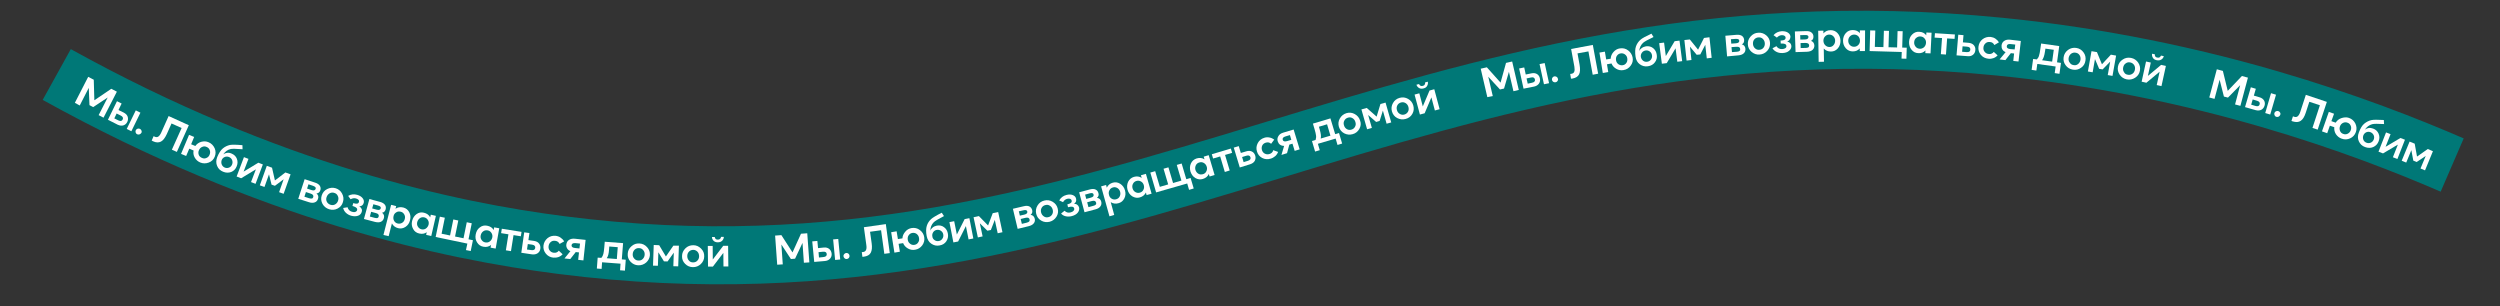 <?xml version="1.0" encoding="UTF-8"?> <!-- Generator: Adobe Illustrator 22.0.0, SVG Export Plug-In . SVG Version: 6.00 Build 0) --> <svg xmlns="http://www.w3.org/2000/svg" xmlns:xlink="http://www.w3.org/1999/xlink" id="Слой_1" x="0px" y="0px" viewBox="0 0 2154.2 264" style="enable-background:new 0 0 2154.2 264;" xml:space="preserve"><rect x="0" y="0" width="2154.2" height="264" fill="#333333" stroke="none"/> <style type="text/css"> .st0{clip-path:url(#SVGID_2_);fill:none;stroke:#00B589;stroke-width:37.465;stroke-miterlimit:10;} .st1{fill:#FFFFFF;} .st2{fill:none;stroke:#D5E05B;stroke-width:37.465;stroke-miterlimit:10;} .st3{fill:none;stroke:#007877;stroke-width:37.465;stroke-miterlimit:10;} .st4{fill:none;} .st5{fill:#007877;} .st6{fill:#00B58A;} .st7{fill:#1A4552;} .st8{fill:#323A49;} .st9{fill:none;stroke:#007877;stroke-width:50;stroke-miterlimit:10;} </style> <path class="st9" d="M48.9,64.2c184.5,102.2,338.6,134.7,435,147c479.7,61.4,736-220.9,1239.1-171c176.4,17.5,313.7,69,390,102"></path> <g> <path class="st1" d="M64.5,88.6L76,66.2l4.8,2.5l0.5,17.7l14.6-9.9l4.8,2.5l-11.5,22.4L85,99.2l7.8-15.2l-12.5,8.3l-3.2-1.7 l-0.6-14.9l-7.8,15.2L64.5,88.6z"></path> <path class="st1" d="M93,103.2l7.8-16l4,2l-2.7,5.6l4.5,2.2c1.7,0.9,2.9,2,3.4,3.5s0.4,3-0.3,4.5c-0.7,1.5-1.8,2.5-3.3,3 c-1.5,0.5-3.1,0.3-4.9-0.5L93,103.2z M98.5,102l3.4,1.7c1.9,0.9,3.1,0.7,3.8-0.7c0.7-1.4,0.1-2.6-1.8-3.5l-3.4-1.7L98.5,102z M109.2,111.1l7.8-16l4,2l-7.8,16L109.2,111.1z"></path> <path class="st1" d="M120.2,115.8c-0.7,0.2-1.4,0.2-2-0.1c-0.7-0.3-1.1-0.8-1.3-1.5c-0.2-0.7-0.2-1.4,0.1-2c0.3-0.6,0.8-1,1.5-1.3 c0.7-0.2,1.4-0.2,2,0.1c0.7,0.3,1.1,0.8,1.4,1.5c0.3,0.7,0.3,1.3,0,1.9C121.4,115.1,120.9,115.6,120.2,115.8z"></path> <path class="st1" d="M162.7,107.9l-10.3,23l-4.3-1.9l8.4-18.7l-8.7-3.9l-4.1,9.2c-1.5,3.2-3.1,5.4-5,6.4c-1.9,1-4.2,1-6.9-0.3 c-0.2-0.1-0.6-0.3-1.1-0.6l1.7-3.8c0.3,0.2,0.6,0.4,0.9,0.5c1.2,0.5,2.2,0.5,3.1-0.1c0.9-0.6,1.8-1.8,2.6-3.6l6.3-14.1L162.7,107.9 z"></path> <path class="st1" d="M179.8,122.6c2.4,1,4.1,2.8,5.2,5.2c1,2.4,1,4.9,0,7.3c-1,2.4-2.7,4.1-5.2,5s-4.9,0.9-7.3-0.1 c-2.1-0.9-3.6-2.3-4.7-4.2c-1.1-1.9-1.4-4-1-6.1l-3.7-1.6l-2.7,6.3l-4.4-1.8l6.9-16.4l4.4,1.8l-2.6,6.3l3.6,1.5 c1.3-1.8,3-3,5.1-3.6C175.7,121.6,177.8,121.7,179.8,122.6z M174.1,136.1c1.3,0.6,2.5,0.6,3.8,0c1.3-0.5,2.2-1.5,2.7-2.8 c0.6-1.4,0.6-2.7,0.1-4s-1.4-2.2-2.7-2.7c-1.3-0.6-2.5-0.6-3.8,0c-1.3,0.5-2.2,1.5-2.8,2.9c-0.6,1.3-0.6,2.7-0.1,4 S172.9,135.6,174.1,136.1z"></path> <path class="st1" d="M192.3,148c-2.5-1-4.2-2.6-5.2-5c-1-2.3-1-4.9,0.1-7.7c1.4-3.4,3-5.9,4.8-7.4c1.8-1.5,3.9-2.5,6.2-3 c1.7-0.3,5.3-0.3,10.7,0.2l0.1,3.5c-5.4-0.4-8.8-0.5-10.2-0.2c-2.7,0.6-4.8,2.2-6.4,4.6c0.9-0.7,2-1.1,3.2-1.3 c1.3-0.2,2.5,0,3.9,0.6c2.2,0.9,3.8,2.4,4.6,4.5c0.8,2.1,0.8,4.3-0.2,6.6c-0.9,2.3-2.5,3.9-4.7,4.8C197,149,194.7,149,192.3,148z M191.1,141.8c0.5,1.2,1.4,2.1,2.6,2.6s2.5,0.5,3.7,0c1.2-0.5,2.1-1.4,2.6-2.7c0.5-1.3,0.5-2.5,0-3.8c-0.5-1.2-1.4-2.1-2.7-2.6 c-1.2-0.5-2.5-0.5-3.7,0c-1.2,0.5-2.1,1.4-2.6,2.7C190.6,139.4,190.6,140.6,191.1,141.8z"></path> <path class="st1" d="M222.6,140.2l3.9,1.5l-6.3,16.7l-3.9-1.5l4.2-11l-12.7,7.7l-3.9-1.5l6.3-16.7l3.9,1.5l-4.2,11L222.6,140.2z"></path> <path class="st1" d="M250.4,150.2l-6,16.8l-3.9-1.4l3.9-11.1l-7.5,5.6l-2.9-1l-2.2-8.9l-3.9,10.9l-4-1.4l6-16.8l4.5,1.6l2.5,11 l9-6.9L250.4,150.2z"></path> <path class="st1" d="M257,171.3l5.5-16.9l9.1,3c1.9,0.6,3.2,1.5,4,2.7c0.7,1.2,0.9,2.5,0.4,3.9c-0.6,1.7-1.7,2.6-3.3,2.7 c1.5,1.2,2,2.8,1.3,4.7c-0.5,1.5-1.4,2.5-2.8,3c-1.4,0.5-3.1,0.5-5.1-0.2L257,171.3z M262.3,169.5l4,1.3c1,0.3,1.9,0.4,2.4,0.3 c0.6-0.1,1-0.6,1.2-1.2c0.5-1.4-0.3-2.5-2.3-3.1l-4-1.3L262.3,169.5z M264.6,162.5l3.9,1.3c1.9,0.6,3,0.3,3.5-1.1 c0.4-1.1-0.4-1.9-2.3-2.6l-3.9-1.3L264.6,162.5z"></path> <path class="st1" d="M290.9,179.7c-2.3,1.2-4.7,1.4-7.3,0.6c-2.5-0.8-4.4-2.3-5.7-4.6c-1.2-2.3-1.5-4.7-0.7-7.2 c0.8-2.5,2.3-4.4,4.7-5.6s4.8-1.4,7.3-0.7c2.5,0.8,4.4,2.3,5.6,4.7c1.2,2.3,1.5,4.7,0.7,7.2C294.8,176.7,293.2,178.5,290.9,179.7z M284.9,176.5c1.4,0.4,2.7,0.3,3.9-0.4c1.2-0.7,2.1-1.8,2.5-3.2c0.5-1.5,0.4-2.9-0.3-4.2c-0.6-1.3-1.6-2.1-3-2.5 c-1.4-0.5-2.7-0.3-4,0.4c-1.2,0.7-2.1,1.8-2.6,3.3c-0.5,1.5-0.4,2.8,0.3,4.1C282.4,175.2,283.5,176.1,284.9,176.5z"></path> <path class="st1" d="M309.6,177.8c0.9,0.6,1.6,1.3,2,2.2c0.4,0.8,0.4,1.7,0.1,2.6c-0.5,1.6-1.5,2.7-3.2,3.3c-1.7,0.6-3.7,0.6-5.9,0 c-1.8-0.5-3.2-1.3-4.5-2.5c-1.2-1.1-2-2.5-2.4-4.2l3.8-0.6c0.5,2,1.8,3.3,3.8,3.9c1.2,0.3,2.1,0.4,2.9,0.1c0.8-0.3,1.3-0.8,1.5-1.5 c0.4-1.5-0.7-2.6-3.3-3.4l-0.7-0.2l0.7-2.5l0.7,0.2c2.4,0.7,3.8,0.3,4.2-1.2c0.2-0.7,0.1-1.3-0.4-1.8c-0.5-0.5-1.2-1-2.2-1.2 c-1.5-0.4-3-0.2-4.6,0.7l-2.1-2.9c2.4-1.4,5-1.7,7.8-0.9c2.1,0.6,3.7,1.6,4.7,2.9c1,1.3,1.3,2.7,0.9,4.1 C312.8,176.8,311.6,177.7,309.6,177.8z"></path> <path class="st1" d="M313.6,188.7l4.7-17.2l9.3,2.5c1.9,0.5,3.3,1.4,4.1,2.5c0.8,1.1,1,2.4,0.6,3.9c-0.5,1.7-1.5,2.7-3.1,2.9 c1.6,1.2,2.1,2.7,1.6,4.6c-0.4,1.5-1.3,2.6-2.6,3.2c-1.3,0.6-3,0.6-5.1,0.1L313.6,188.7z M318.7,186.6l4.1,1.1 c1.1,0.3,1.9,0.3,2.4,0.2c0.6-0.2,0.9-0.6,1.1-1.3c0.4-1.5-0.4-2.5-2.4-3l-4.1-1.1L318.7,186.6z M320.7,179.6l4,1.1 c1.9,0.5,3,0.1,3.4-1.2c0.3-1.1-0.5-1.9-2.4-2.4l-4-1.1L320.7,179.6z"></path> <path class="st1" d="M330.4,202.5l6.6-26l4.4,1.1l-0.6,2.3c1.9-1.4,4.2-1.7,6.7-1.1c2.3,0.6,4,1.9,5.1,4c1.1,2.1,1.4,4.4,0.7,7 c-0.6,2.5-1.9,4.4-3.9,5.7c-2,1.3-4.1,1.7-6.4,1.1c-2.4-0.6-4.2-2-5.3-4.1l-2.8,11L330.4,202.5z M339.6,190.3 c0.7,1.2,1.7,2,3.1,2.3c1.4,0.3,2.6,0.1,3.8-0.6c1.2-0.7,1.9-1.8,2.3-3.3c0.4-1.5,0.2-2.8-0.5-4c-0.7-1.2-1.7-2-3.1-2.3 c-1.4-0.3-2.7-0.2-3.8,0.6c-1.2,0.7-2,1.8-2.3,3.3C338.8,187.7,338.9,189.1,339.6,190.3z"></path> <path class="st1" d="M361.2,201.2c-2.3-0.5-4.1-1.8-5.2-3.9c-1.2-2.1-1.5-4.4-0.9-6.9c0.6-2.5,1.9-4.5,3.8-5.9 c2-1.4,4.1-1.8,6.4-1.2c2.5,0.6,4.3,1.9,5.4,4l0.5-2.3l4.4,1l-4,17.4l-4.4-1l0.5-2.3C366,201.4,363.8,201.8,361.2,201.2z M360.1,195.3c0.7,1.2,1.8,2,3.1,2.3s2.7,0.1,3.8-0.7s1.9-1.9,2.3-3.3c0.3-1.5,0.2-2.8-0.6-4c-0.7-1.2-1.8-2-3.1-2.3 c-1.4-0.3-2.7-0.1-3.8,0.7s-1.9,1.9-2.3,3.4C359.2,192.8,359.3,194.1,360.1,195.3z"></path> <path class="st1" d="M375.4,204.2l3.6-17.5l4.3,0.9l-2.8,13.8l7.3,1.5l2.8-13.8l4.3,0.9l-2.8,13.8l7.3,1.5l2.8-13.8l4.3,0.9 l-2.8,13.8l3.8,0.8l-1.9,9.3l-4.1-0.8l1.2-5.6L375.4,204.2z"></path> <path class="st1" d="M416.5,212.6c-2.3-0.4-4.1-1.6-5.4-3.7c-1.3-2-1.7-4.3-1.2-6.9c0.5-2.6,1.6-4.6,3.5-6c1.9-1.5,4-2,6.4-1.5 c2.6,0.5,4.4,1.7,5.6,3.7l0.4-2.3l4.4,0.8l-3.1,17.5l-4.4-0.8l0.4-2.3C421.2,212.6,419,213.1,416.5,212.6z M415,206.8 c0.8,1.2,1.9,1.9,3.3,2.1c1.4,0.2,2.7,0,3.8-0.9c1.1-0.8,1.8-2,2.1-3.4c0.3-1.5,0-2.8-0.8-4c-0.8-1.2-1.9-1.9-3.3-2.1 c-1.4-0.2-2.7,0-3.8,0.9c-1.1,0.8-1.8,2-2.1,3.5C413.9,204.4,414.2,205.7,415,206.8z"></path> <path class="st1" d="M449.4,199.8l-0.6,3.8l-6.3-1l-2.2,13.8l-4.4-0.7l2.2-13.8l-6.3-1l0.6-3.8L449.4,199.8z"></path> <path class="st1" d="M449.2,217.8l2.5-17.6l4.5,0.6l-0.9,6.1l4.9,0.7c1.9,0.3,3.4,1,4.3,2.3c1,1.2,1.3,2.7,1.1,4.4 c-0.2,1.7-1,3-2.3,3.9c-1.3,0.9-2.9,1.2-4.8,1L449.2,217.8z M454.1,215l3.7,0.5c2,0.3,3.2-0.3,3.4-1.9c0.2-1.5-0.7-2.5-2.7-2.8 l-3.7-0.5L454.1,215z"></path> <path class="st1" d="M476.7,222c-2.7-0.3-4.8-1.5-6.4-3.5c-1.6-2-2.3-4.3-2-6.9c0.3-2.6,1.5-4.7,3.5-6.4c2-1.6,4.4-2.3,7.1-2 c1.5,0.2,3,0.7,4.2,1.6c1.3,0.9,2.3,1.9,3,3.2l-3.9,2.2c-0.8-1.6-2-2.5-3.8-2.7c-1.5-0.2-2.8,0.1-3.8,1c-1.1,0.9-1.7,2.1-1.9,3.6 c-0.2,1.5,0.2,2.8,1,3.8c0.9,1.1,2,1.7,3.5,1.9c0.9,0.1,1.7,0,2.4-0.3c0.8-0.3,1.4-0.8,1.9-1.5l3.3,3.1c-1,1.1-2.2,1.9-3.6,2.4 C479.7,222,478.2,222.1,476.7,222z"></path> <path class="st1" d="M495.3,205.7l9.3,1l-1.9,17.7l-4.5-0.5l0.7-6.4l-2.8-0.3l-4.7,6l-5-0.5l5.1-6.3c-1.3-0.5-2.2-1.3-2.8-2.3 c-0.6-1-0.9-2.2-0.7-3.4c0.2-1.7,0.9-3,2.2-3.9C491.5,205.9,493.2,205.5,495.3,205.7z M499.3,214.1l0.5-4.2l-3.8-0.4 c-2.2-0.2-3.3,0.4-3.5,1.8c-0.1,1.4,0.9,2.2,3,2.4L499.3,214.1z"></path> <path class="st1" d="M535.8,223.5l3.4,0.3l-0.7,9.4l-4.2-0.3l0.4-5.7l-15.9-1.2l-0.4,5.7l-4.1-0.3l0.7-9.4l3.2,0.2 c0.8-1,1.4-2.1,1.7-3.4s0.6-3.1,0.8-5.7l0.4-4.8l15.8,1.2L535.8,223.5z M522.8,222.5l8.7,0.7l0.8-10.2l-7.3-0.6l-0.2,2.6 C524.6,218.6,523.9,221.1,522.8,222.5z"></path> <path class="st1" d="M556.8,226.2c-2,1.7-4.3,2.5-6.9,2.4c-2.6-0.1-4.8-1.2-6.6-3.1c-1.8-1.9-2.6-4.2-2.4-6.8 c0.1-2.6,1.2-4.8,3.2-6.5c2-1.8,4.3-2.6,6.9-2.4c2.6,0.1,4.8,1.2,6.6,3.2s2.6,4.2,2.4,6.9C559.8,222.3,558.7,224.5,556.8,226.2z M550.1,224.5c1.4,0.1,2.7-0.3,3.7-1.3s1.6-2.2,1.7-3.7c0.1-1.6-0.3-2.9-1.3-4c-0.9-1.1-2.1-1.7-3.5-1.7c-1.5-0.1-2.7,0.3-3.8,1.3 c-1,1-1.6,2.2-1.7,3.8c-0.1,1.5,0.3,2.8,1.3,3.9C547.5,223.9,548.6,224.5,550.1,224.5z"></path> <path class="st1" d="M585,211.7l-0.6,17.8l-4.2-0.1l0.4-11.7l-5.4,7.6l-3.1-0.1l-4.8-7.8l-0.4,11.6l-4.2-0.1l0.6-17.8l4.7,0.2 l5.8,9.7l6.4-9.3L585,211.7z"></path> <path class="st1" d="M603.9,227.5c-1.9,1.8-4.1,2.7-6.8,2.7c-2.6,0-4.9-1-6.7-2.8c-1.9-1.9-2.8-4.1-2.7-6.7c0-2.6,1-4.8,2.9-6.7 s4.2-2.7,6.8-2.7c2.6,0,4.8,1,6.7,2.9c1.9,1.9,2.8,4.1,2.7,6.7C606.8,223.5,605.8,225.7,603.9,227.5z M597.2,226.1 c1.4,0,2.7-0.4,3.7-1.5c1-1,1.5-2.3,1.5-3.8c0-1.6-0.5-2.9-1.4-3.9c-1-1-2.2-1.6-3.6-1.6c-1.5,0-2.7,0.5-3.7,1.5 c-1,1-1.5,2.3-1.5,3.9c0,1.5,0.5,2.8,1.4,3.8C594.5,225.6,595.7,226.1,597.2,226.1z"></path> <path class="st1" d="M623.2,211.8l4.2,0l0.2,17.8l-4.2,0l-0.1-11.7l-9,11.8l-4.2,0l-0.2-17.8l4.2,0l0.1,11.7L623.2,211.8z M618.6,208.8c-1.6,0-2.8-0.4-3.7-1.3c-0.9-0.9-1.4-2-1.4-3.3l2.4,0c0,0.6,0.3,1.1,0.7,1.6c0.4,0.5,1.1,0.7,2,0.7 c0.9,0,1.6-0.3,2-0.8c0.4-0.5,0.7-1,0.7-1.6l2.4,0c0,1.3-0.5,2.4-1.4,3.3C621.4,208.3,620.2,208.8,618.6,208.8z"></path> <path class="st1" d="M669.7,228.1l-1.8-25.1l5.4-0.4l9.6,14.9l7.3-16.1l5.4-0.4l1.8,25.1l-4.7,0.3l-1.2-17.1l-6.4,13.6l-3.6,0.3 l-8.2-12.5l1.2,17.1L669.7,228.1z"></path> <path class="st1" d="M701.6,225.7l-1.7-17.7l4.4-0.4l0.6,6.2l4.9-0.5c1.9-0.2,3.5,0.2,4.7,1.2c1.2,1,1.9,2.3,2.1,4 c0.2,1.7-0.3,3.1-1.3,4.3c-1,1.2-2.5,1.9-4.4,2.1L701.6,225.7z M705.7,221.9l3.8-0.4c2.1-0.2,3-1.1,2.9-2.6c-0.2-1.6-1.3-2.2-3.3-2 l-3.8,0.4L705.7,221.9z M719.6,224l-1.7-17.7l4.4-0.4l1.7,17.7L719.6,224z"></path> <path class="st1" d="M731.5,222.2c-0.5,0.6-1.1,0.9-1.8,1s-1.4-0.1-1.9-0.6c-0.6-0.5-0.9-1.1-1-1.8c-0.1-0.7,0.1-1.3,0.6-1.8 c0.5-0.6,1-0.9,1.7-1c0.7-0.1,1.4,0.1,1.9,0.5s0.9,1,1,1.7C732.1,221,731.9,221.7,731.5,222.2z"></path> <path class="st1" d="M763.3,193.1l3.4,25l-4.7,0.6l-2.8-20.3l-9.5,1.3l1.4,10c0.5,3.5,0.2,6.2-0.8,8.1c-1,1.9-3,3-6,3.4 c-0.3,0-0.7,0.1-1.2,0.1l-0.5-4.1c0.3,0,0.7,0,1,0c1.3-0.2,2.1-0.7,2.6-1.7c0.5-1,0.6-2.4,0.3-4.4l-2.1-15.3L763.3,193.1z"></path> <path class="st1" d="M785.5,196.5c2.6-0.4,5,0.1,7.1,1.7s3.4,3.6,3.8,6.2c0.4,2.6-0.2,4.9-1.7,7c-1.6,2.1-3.6,3.4-6.2,3.8 c-2.2,0.4-4.3,0-6.2-1.1c-1.9-1.1-3.3-2.6-4.1-4.6l-3.9,0.6l1.1,6.8l-4.7,0.8l-2.8-17.6l4.7-0.8l1.1,6.7l3.9-0.6 c0.1-2.2,1-4.1,2.5-5.8C781.5,197.9,783.3,196.9,785.5,196.5z M787.9,211c1.4-0.2,2.5-0.9,3.2-2c0.8-1.1,1.1-2.4,0.8-3.9 c-0.2-1.5-0.9-2.6-2-3.5c-1.1-0.8-2.3-1.1-3.7-0.9c-1.4,0.2-2.4,0.9-3.2,2c-0.8,1.1-1,2.4-0.8,3.9c0.2,1.4,0.9,2.6,2,3.4 C785.3,210.9,786.5,211.2,787.9,211z"></path> <path class="st1" d="M809.6,211.5c-2.6,0.5-4.9,0-7.1-1.5c-2.1-1.4-3.4-3.6-4-6.6c-0.7-3.6-0.6-6.6,0.1-8.8c0.7-2.3,2-4.2,3.7-5.8 c1.3-1.2,4.4-3.1,9.2-5.5l1.9,2.9c-4.8,2.5-7.7,4.2-8.8,5.3c-1.9,1.9-2.9,4.4-3,7.3c0.4-1.1,1.1-2,2.1-2.8c1-0.8,2.2-1.3,3.6-1.6 c2.4-0.4,4.4,0,6.2,1.4c1.8,1.3,2.9,3.2,3.3,5.7c0.4,2.4-0.1,4.6-1.5,6.6C814.1,209.8,812.2,211.1,809.6,211.5z M805.3,206.9 c1.1,0.8,2.3,1,3.6,0.8c1.3-0.2,2.4-0.9,3.1-2c0.8-1.1,1-2.3,0.8-3.6c-0.2-1.4-0.9-2.4-2-3.2c-1.1-0.8-2.3-1-3.6-0.8 s-2.4,0.9-3.1,2c-0.7,1.1-1,2.3-0.7,3.7C803.5,205.1,804.2,206.1,805.3,206.9z"></path> <path class="st1" d="M831.2,188.8l4.1-0.8l3.4,17.5l-4.1,0.8l-2.3-11.5l-6.7,13.3l-4.1,0.8l-3.4-17.5l4.1-0.8l2.3,11.5L831.2,188.8 z"></path> <path class="st1" d="M860.1,182.7l3.7,17.4l-4.1,0.9l-2.5-11.5l-3.4,8.7l-3,0.6l-6.5-6.4l2.4,11.3l-4.1,0.9l-3.7-17.4l4.6-1 l7.9,8.1l4-10.6L860.1,182.7z"></path> <path class="st1" d="M876.9,197.2l-4.1-17.3l9.4-2.2c2-0.5,3.6-0.4,4.8,0.2c1.2,0.6,2,1.7,2.4,3.1c0.4,1.8,0,3.1-1.4,4.1 c1.9,0.3,3.1,1.4,3.6,3.3c0.4,1.5,0.1,2.9-0.8,4c-0.9,1.2-2.4,2-4.4,2.5L876.9,197.2z M878.8,185.8l4-0.9c1.9-0.5,2.7-1.4,2.4-2.7 c-0.3-1.1-1.4-1.5-3.3-1l-4,0.9L878.8,185.8z M880.5,192.9l4.1-1c1.1-0.3,1.8-0.6,2.2-1c0.4-0.4,0.5-1,0.4-1.7 c-0.3-1.5-1.5-2-3.6-1.5l-4.1,1L880.5,192.9z"></path> <path class="st1" d="M910.3,186.8c-1.4,2.2-3.3,3.6-5.9,4.3c-2.6,0.6-5,0.3-7.2-1c-2.3-1.3-3.7-3.3-4.3-5.8 c-0.6-2.5-0.3-4.9,1.1-7.2c1.4-2.3,3.3-3.7,5.9-4.3c2.5-0.6,4.9-0.3,7.2,1.1c2.3,1.4,3.7,3.3,4.3,5.8 C912.1,182.2,911.7,184.6,910.3,186.8z M903.4,187.1c1.4-0.3,2.5-1.1,3.2-2.3c0.7-1.2,0.9-2.6,0.5-4.1c-0.4-1.5-1.2-2.7-2.4-3.4 c-1.2-0.8-2.5-1-3.9-0.6c-1.4,0.3-2.5,1.1-3.2,2.3c-0.7,1.2-0.9,2.6-0.5,4.1c0.4,1.5,1.2,2.6,2.4,3.4 C900.7,187.3,902,187.5,903.4,187.1z"></path> <path class="st1" d="M925.5,175.6c1.1,0,2.1,0.3,2.8,0.9c0.7,0.5,1.2,1.3,1.5,2.2c0.4,1.6,0,3.1-1.1,4.5s-2.8,2.4-5.1,3 c-1.8,0.5-3.5,0.5-5.1,0.2c-1.6-0.3-3.1-1.1-4.2-2.4l3-2.4c1.5,1.5,3.2,2,5.3,1.4c1.2-0.3,2-0.8,2.5-1.4s0.7-1.3,0.5-2 c-0.4-1.5-1.9-1.9-4.6-1.2l-0.7,0.2l-0.6-2.5l0.7-0.2c2.4-0.6,3.4-1.7,3-3.2c-0.2-0.7-0.6-1.1-1.3-1.4c-0.7-0.2-1.5-0.2-2.5,0 c-1.5,0.4-2.7,1.3-3.6,2.9l-3.3-1.5c1.4-2.4,3.4-4,6.2-4.7c2.1-0.6,4-0.5,5.5,0.1c1.5,0.6,2.5,1.6,2.8,3 C927.7,173,927.1,174.5,925.5,175.6z"></path> <path class="st1" d="M934.5,182.9l-4.6-17.2l9.3-2.5c1.9-0.5,3.6-0.5,4.8,0.1c1.3,0.6,2.1,1.6,2.5,3.1c0.5,1.7,0,3.1-1.3,4.1 c1.9,0.2,3.2,1.3,3.7,3.2c0.4,1.5,0.2,2.9-0.7,4.1c-0.8,1.2-2.3,2.1-4.3,2.6L934.5,182.9z M936,171.4l4-1.1 c1.9-0.5,2.7-1.4,2.3-2.8c-0.3-1.1-1.4-1.4-3.3-0.9l-4,1.1L936,171.4z M937.9,178.5l4.1-1.1c1.1-0.3,1.8-0.6,2.2-1.1 c0.4-0.4,0.5-1,0.3-1.7c-0.4-1.5-1.6-1.9-3.6-1.4l-4.1,1.1L937.9,178.5z"></path> <path class="st1" d="M956,186.4l-7.2-25.8l4.3-1.2l0.6,2.3c1-2.1,2.7-3.6,5.2-4.3c2.3-0.6,4.4-0.3,6.4,1c2,1.3,3.4,3.2,4.1,5.7 c0.7,2.5,0.5,4.8-0.6,6.9s-2.7,3.5-5,4.1c-2.4,0.7-4.7,0.4-6.7-0.9l3,11L956,186.4z M957.9,171.2c1.2,0.7,2.5,0.9,3.9,0.5 c1.4-0.4,2.4-1.2,3-2.4s0.8-2.6,0.4-4c-0.4-1.5-1.2-2.5-2.4-3.3c-1.2-0.7-2.5-0.9-3.8-0.5c-1.4,0.4-2.4,1.2-3,2.4 c-0.7,1.2-0.8,2.6-0.4,4C955.9,169.4,956.7,170.5,957.9,171.2z"></path> <path class="st1" d="M982.2,170.1c-2.3,0.7-4.4,0.3-6.5-0.9c-2-1.3-3.4-3.1-4.1-5.6c-0.7-2.5-0.5-4.8,0.5-7c1.1-2.1,2.7-3.5,5-4.2 c2.5-0.7,4.7-0.4,6.7,0.9l-0.7-2.3l4.3-1.2l4.9,17.1l-4.3,1.2l-0.6-2.2C986.4,167.9,984.7,169.4,982.2,170.1z M978.3,165.5 c1.2,0.7,2.5,0.9,3.9,0.5c1.4-0.4,2.4-1.2,3-2.4c0.7-1.2,0.8-2.6,0.4-4c-0.4-1.5-1.2-2.5-2.4-3.2s-2.5-0.9-3.9-0.5s-2.4,1.2-3,2.4 c-0.7,1.2-0.8,2.6-0.4,4C976.3,163.7,977.1,164.8,978.3,165.5z"></path> <path class="st1" d="M996.2,165.8l-5-17.1l4.2-1.2l4,13.5l7.2-2.1l-4-13.5l4.2-1.2l4,13.5l7.2-2.1l-4-13.5l4.2-1.2l4,13.5l3.7-1.1 l2.7,9.1l-4,1.2l-1.6-5.5L996.2,165.8z"></path> <path class="st1" d="M1036.5,154.2c-2.3,0.7-4.4,0.4-6.5-0.8c-2-1.2-3.4-3.1-4.2-5.6c-0.7-2.5-0.6-4.8,0.4-7c1-2.1,2.7-3.6,5-4.3 c2.5-0.7,4.7-0.5,6.7,0.8l-0.7-2.3l4.3-1.3l5.1,17.1l-4.3,1.3l-0.7-2.2C1040.7,152,1039,153.4,1036.5,154.2z M1032.6,149.7 c1.2,0.7,2.5,0.8,3.9,0.4c1.4-0.4,2.4-1.2,3-2.5c0.6-1.2,0.8-2.6,0.3-4c-0.4-1.4-1.3-2.5-2.5-3.2c-1.2-0.7-2.5-0.8-3.9-0.4 c-1.4,0.4-2.4,1.2-3,2.5s-0.7,2.6-0.3,4C1030.6,147.9,1031.4,149,1032.6,149.7z"></path> <path class="st1" d="M1060.6,128l1.1,3.7l-6.1,1.8l4,13.4l-4.2,1.3l-4-13.4l-6.1,1.8l-1.1-3.7L1060.6,128z"></path> <path class="st1" d="M1068.3,144.3l-5.2-17.1l4.3-1.3l1.8,5.9l4.7-1.4c1.9-0.6,3.5-0.5,4.9,0.2c1.4,0.7,2.3,1.9,2.8,3.5 c0.5,1.6,0.3,3.1-0.4,4.5c-0.8,1.4-2.1,2.3-3.9,2.9L1068.3,144.3z M1071.6,139.7l3.6-1.1c2-0.6,2.7-1.6,2.3-3.1 c-0.5-1.5-1.7-1.9-3.6-1.3l-3.6,1.1L1071.6,139.7z"></path> <path class="st1" d="M1094.9,136.7c-2.6,0.8-5,0.6-7.3-0.6s-3.8-3.1-4.5-5.6c-0.8-2.5-0.5-4.9,0.7-7.2c1.2-2.3,3.1-3.8,5.7-4.6 c1.5-0.5,3-0.5,4.5-0.2c1.5,0.3,2.8,0.9,4,1.8l-2.7,3.6c-1.3-1.2-2.8-1.5-4.5-1c-1.4,0.4-2.5,1.2-3.1,2.4c-0.6,1.2-0.7,2.6-0.3,4 c0.4,1.4,1.3,2.5,2.5,3.1c1.2,0.6,2.5,0.8,4,0.3c0.8-0.2,1.5-0.6,2.1-1.2c0.6-0.6,1-1.3,1.1-2.1l4.2,1.5c-0.5,1.4-1.3,2.6-2.4,3.6 C1097.7,135.5,1096.4,136.3,1094.9,136.7z"></path> <path class="st1" d="M1105.7,114.3l9-2.7l5.2,17.1l-4.3,1.3l-1.9-6.2l-2.7,0.8l-2,7.4l-4.8,1.5l2.3-7.8c-1.4,0-2.5-0.3-3.5-1 c-1-0.7-1.6-1.7-2-2.9c-0.5-1.6-0.3-3.1,0.5-4.4C1102.3,115.9,1103.7,114.9,1105.7,114.3z M1112.7,120.5l-1.2-4.1l-3.7,1.1 c-2.1,0.6-2.9,1.6-2.5,3c0.4,1.3,1.6,1.7,3.7,1.1L1112.7,120.5z"></path> <path class="st1" d="M1150.5,115.6l3.3-1l2.7,9.1l-4,1.2l-1.6-5.5l-15.3,4.5l1.6,5.5l-4,1.2l-2.7-9.1l3.1-0.9 c0.4-1.3,0.6-2.5,0.4-3.8c-0.1-1.3-0.6-3.1-1.3-5.6l-1.4-4.7l15.1-4.5L1150.5,115.6z M1138,119.4l8.4-2.5l-2.9-9.8l-7,2.1l0.7,2.5 C1138.2,115.1,1138.5,117.7,1138,119.4z"></path> <path class="st1" d="M1171.3,111.1c-1.3,2.3-3.2,3.8-5.7,4.5c-2.5,0.7-5,0.5-7.3-0.7s-3.8-3.1-4.6-5.6c-0.7-2.5-0.5-4.9,0.8-7.2 c1.3-2.3,3.2-3.8,5.7-4.6c2.5-0.7,4.9-0.5,7.2,0.8s3.8,3.1,4.6,5.7C1172.9,106.4,1172.6,108.8,1171.3,111.1z M1164.5,111.7 c1.4-0.4,2.4-1.2,3.1-2.5c0.7-1.3,0.8-2.6,0.3-4.1c-0.4-1.5-1.3-2.6-2.5-3.3s-2.5-0.9-3.9-0.4c-1.4,0.4-2.4,1.2-3.1,2.5 c-0.7,1.3-0.8,2.6-0.3,4.1c0.4,1.5,1.3,2.6,2.5,3.3C1161.8,112,1163.1,112.1,1164.5,111.7z"></path> <path class="st1" d="M1193.9,88.4l4.9,17.1l-4,1.1l-3.2-11.3l-2.8,8.9l-3,0.9l-6.9-6l3.2,11.1l-4.1,1.2l-4.9-17.1l4.6-1.3l8.5,7.5 l3.3-10.9L1193.9,88.4z"></path> <path class="st1" d="M1217,98.1c-1.3,2.3-3.2,3.7-5.8,4.4c-2.5,0.7-5,0.4-7.3-0.8s-3.8-3.2-4.5-5.7c-0.7-2.5-0.4-4.9,0.9-7.2 c1.3-2.3,3.2-3.8,5.8-4.5c2.5-0.7,4.9-0.4,7.2,0.9c2.3,1.3,3.8,3.2,4.5,5.7S1218.3,95.9,1217,98.1z M1210.1,98.7 c1.4-0.4,2.4-1.2,3.1-2.4c0.7-1.2,0.8-2.6,0.4-4.1c-0.4-1.5-1.2-2.6-2.5-3.4c-1.2-0.7-2.5-0.9-3.9-0.5c-1.4,0.4-2.5,1.2-3.1,2.4 c-0.7,1.3-0.8,2.6-0.4,4.1c0.4,1.5,1.2,2.6,2.4,3.3C1207.4,98.9,1208.7,99.1,1210.1,98.7z"></path> <path class="st1" d="M1231.8,78l4.1-1.1l4.6,17.2l-4.1,1.1l-3-11.3l-5.8,13.7l-4.1,1.1l-4.6-17.2l4.1-1.1l3,11.3L1231.8,78z M1226.6,76.2c-1.5,0.4-2.8,0.3-3.9-0.4c-1.1-0.7-1.8-1.6-2.2-2.8l2.3-0.6c0.2,0.6,0.5,1,1.1,1.4c0.6,0.4,1.3,0.4,2.1,0.2 c0.9-0.2,1.4-0.6,1.7-1.2c0.3-0.6,0.4-1.2,0.3-1.8l2.3-0.6c0.3,1.2,0.1,2.4-0.5,3.5C1229.2,75.1,1228.2,75.8,1226.6,76.2z"></path> <path class="st1" d="M1281.6,83.7l-5.7-24.5l5.3-1.2l11.8,13.2l4.7-17l5.3-1.2l5.7,24.5l-4.6,1.1l-3.9-16.7l-4.2,14.4l-3.5,0.8 l-10.1-11l3.9,16.7L1281.6,83.7z"></path> <path class="st1" d="M1312.8,76.4L1309,59l4.4-0.9l1.3,6.1l4.9-1c1.9-0.4,3.5-0.2,4.8,0.6c1.3,0.8,2.2,2.1,2.5,3.8 c0.4,1.6,0.1,3.1-0.8,4.4c-0.9,1.3-2.3,2.2-4.2,2.6L1312.8,76.4z M1316.4,72.1l3.7-0.8c2-0.4,2.9-1.4,2.5-2.9 c-0.3-1.5-1.5-2.1-3.5-1.6l-3.7,0.8L1316.4,72.1z M1330.4,72.6l-3.8-17.4l4.4-0.9l3.8,17.4L1330.4,72.6z"></path> <path class="st1" d="M1342.1,69.8c-0.4,0.6-1,1-1.7,1.1c-0.7,0.1-1.4,0-2-0.4c-0.6-0.4-1-1-1.1-1.7c-0.1-0.7,0-1.3,0.4-1.9 c0.4-0.6,1-1,1.6-1.1c0.7-0.1,1.4,0,2,0.4c0.6,0.4,1,0.9,1.1,1.6C1342.7,68.5,1342.5,69.2,1342.1,69.8z"></path> <path class="st1" d="M1372.5,38.7l4.6,24.8l-4.7,0.9l-3.7-20.1l-9.4,1.7l1.8,9.9c0.6,3.5,0.5,6.2-0.4,8.1c-0.9,1.9-2.9,3.2-5.8,3.7 c-0.3,0-0.7,0.1-1.2,0.1l-0.7-4.1c0.3,0,0.7,0,1-0.1c1.3-0.2,2.1-0.8,2.5-1.8s0.4-2.4,0.1-4.4l-2.8-15.2L1372.5,38.7z"></path> <path class="st1" d="M1395.8,41.7c2.6-0.4,5,0.1,7.1,1.7s3.4,3.6,3.9,6.2s-0.1,4.9-1.7,7c-1.5,2.1-3.6,3.4-6.2,3.8 c-2.2,0.4-4.3,0-6.2-1.1c-1.9-1.1-3.3-2.6-4.1-4.6l-3.9,0.7l1.1,6.7l-4.7,0.8l-2.9-17.6l4.7-0.8l1.1,6.7l3.9-0.6 c0.1-2.2,0.9-4.1,2.4-5.8S1393.6,42,1395.8,41.7z M1398.2,56.2c1.4-0.2,2.5-0.9,3.2-2c0.8-1.1,1-2.4,0.8-3.9 c-0.2-1.5-0.9-2.6-2-3.4c-1.1-0.8-2.3-1.1-3.7-0.9c-1.4,0.2-2.4,0.9-3.2,2c-0.8,1.1-1,2.4-0.8,3.9c0.2,1.4,0.9,2.6,2,3.4 C1395.7,56.1,1396.9,56.4,1398.2,56.2z"></path> <path class="st1" d="M1420,57.1c-2.6,0.4-4.9-0.2-7-1.7c-2.1-1.5-3.3-3.8-3.7-6.7c-0.5-3.7-0.4-6.6,0.4-8.8 c0.8-2.2,2.1-4.1,3.9-5.7c1.3-1.2,4.5-2.9,9.4-5.2l1.8,2.9c-4.9,2.3-7.9,4-9,5c-2,1.9-3.1,4.3-3.3,7.2c0.4-1.1,1.1-2,2.2-2.7 c1-0.8,2.2-1.2,3.6-1.5c2.4-0.3,4.4,0.2,6.2,1.6c1.7,1.4,2.8,3.3,3.1,5.8c0.4,2.4-0.2,4.6-1.7,6.5 C1424.6,55.6,1422.6,56.7,1420,57.1z M1415.8,52.3c1,0.8,2.2,1.1,3.6,0.9c1.3-0.2,2.4-0.8,3.2-1.9s1.1-2.3,0.9-3.6 c-0.2-1.4-0.8-2.5-1.9-3.3s-2.3-1.1-3.6-0.9c-1.3,0.2-2.4,0.8-3.2,1.9c-0.8,1.1-1.1,2.3-0.9,3.7 C1414.2,50.5,1414.8,51.5,1415.8,52.3z"></path> <path class="st1" d="M1443,35.5l4.2-0.5l2.3,17.7l-4.2,0.5l-1.5-11.6l-7.6,12.8l-4.2,0.5l-2.3-17.7l4.2-0.5l1.5,11.6L1443,35.5z"></path> <path class="st1" d="M1473,32.1l1.9,17.7l-4.2,0.5l-1.3-11.7l-4.3,8.3l-3.1,0.3l-5.8-7l1.3,11.5l-4.2,0.5l-1.9-17.7l4.7-0.5 l7.1,8.8l5.1-10.1L1473,32.1z"></path> <path class="st1" d="M1488.2,48.6l-1.5-17.8l9.6-0.8c2-0.2,3.6,0.2,4.7,0.9c1.1,0.8,1.8,2,1.9,3.5c0.1,1.8-0.5,3.1-2,3.8 c1.9,0.5,2.9,1.8,3.1,3.8c0.1,1.6-0.3,2.9-1.4,3.9c-1,1-2.6,1.6-4.7,1.8L1488.2,48.6z M1491.8,37.6l4.1-0.3c2-0.2,2.9-0.9,2.8-2.3 c-0.1-1.1-1.1-1.6-3.1-1.5l-4.1,0.3L1491.8,37.6z M1492.4,44.9l4.2-0.3c1.1-0.1,1.9-0.3,2.3-0.7c0.5-0.4,0.7-0.9,0.6-1.6 c-0.1-1.5-1.2-2.2-3.3-2l-4.2,0.3L1492.4,44.9z"></path> <path class="st1" d="M1522.8,43.8c-1.7,1.9-3.9,3-6.6,3.2c-2.6,0.2-4.9-0.6-6.9-2.3c-2-1.7-3.1-3.9-3.2-6.4 c-0.2-2.6,0.6-4.9,2.4-6.9s3.9-3.1,6.6-3.2c2.6-0.2,4.9,0.6,6.9,2.3c2,1.7,3.1,3.9,3.2,6.5S1524.6,41.8,1522.8,43.8z M1516,42.9 c1.4-0.1,2.6-0.6,3.5-1.7c0.9-1.1,1.3-2.4,1.2-3.9c-0.1-1.6-0.7-2.8-1.7-3.8c-1-1-2.3-1.4-3.7-1.3c-1.5,0.1-2.7,0.7-3.6,1.7 s-1.3,2.4-1.2,4c0.1,1.5,0.7,2.8,1.7,3.7C1513.3,42.6,1514.6,43.1,1516,42.9z"></path> <path class="st1" d="M1540,35.8c1.1,0.3,1.9,0.7,2.6,1.4c0.6,0.7,0.9,1.5,1,2.4c0.1,1.6-0.6,3-2,4.2s-3.3,1.8-5.6,1.9 c-1.8,0.1-3.5-0.2-5-0.9s-2.8-1.7-3.7-3.2l3.4-1.8c1.1,1.7,2.8,2.6,4.9,2.5c1.2-0.1,2.1-0.3,2.8-0.8s1-1.1,0.9-1.9 c-0.1-1.5-1.5-2.2-4.2-2.1l-0.7,0l-0.1-2.6l0.7,0c2.5-0.1,3.7-0.9,3.6-2.5c0-0.7-0.4-1.2-1-1.6s-1.4-0.5-2.4-0.5 c-1.5,0.1-2.9,0.8-4.1,2.1l-2.9-2.1c1.8-2.1,4.2-3.2,7-3.4c2.2-0.1,4,0.3,5.4,1.2s2.1,2.1,2.2,3.6 C1542.6,33.8,1541.8,35.1,1540,35.8z"></path> <path class="st1" d="M1547.2,44.9l-0.6-17.8l9.6-0.3c2-0.1,3.6,0.3,4.7,1.2c1.1,0.9,1.7,2,1.7,3.5c0.1,1.8-0.7,3-2.1,3.7 c1.8,0.6,2.8,2,2.9,4c0,1.6-0.5,2.8-1.6,3.8s-2.7,1.5-4.8,1.6L1547.2,44.9z M1551.3,34.1l4.1-0.1c2-0.1,2.9-0.8,2.9-2.2 c0-1.2-1-1.7-3-1.6l-4.1,0.1L1551.3,34.1z M1551.6,41.4l4.2-0.1c1.1,0,1.9-0.2,2.4-0.5c0.5-0.3,0.7-0.9,0.7-1.6 c0-1.5-1.1-2.2-3.2-2.2l-4.2,0.1L1551.6,41.4z"></path> <path class="st1" d="M1567.1,53.3l-0.4-26.8l4.5-0.1l0,2.4c1.5-1.8,3.6-2.8,6.2-2.8c2.4,0,4.4,0.8,6,2.6c1.6,1.7,2.4,3.9,2.5,6.5 c0,2.6-0.7,4.8-2.3,6.6s-3.5,2.7-5.9,2.7c-2.5,0-4.6-0.8-6.2-2.6l0.2,11.4L1567.1,53.3z M1572.8,39c1,1,2.2,1.5,3.6,1.5 c1.4,0,2.6-0.5,3.5-1.6c0.9-1,1.4-2.3,1.4-3.8c0-1.5-0.5-2.8-1.5-3.8c-1-1-2.2-1.5-3.6-1.5c-1.4,0-2.6,0.5-3.6,1.6 c-1,1-1.4,2.3-1.4,3.8C1571.3,36.8,1571.8,38,1572.8,39z"></path> <path class="st1" d="M1596.5,44.3c-2.4,0-4.4-0.9-6-2.7c-1.6-1.8-2.4-4-2.4-6.5c0-2.6,0.8-4.8,2.4-6.6c1.6-1.8,3.6-2.6,6-2.6 c2.6,0,4.7,0.9,6.1,2.7l0-2.4l4.5,0l-0.1,17.8l-4.5,0l0-2.3C1601.1,43.4,1599.1,44.3,1596.5,44.3z M1594,38.8c1,1,2.2,1.5,3.6,1.5 c1.4,0,2.6-0.5,3.6-1.5s1.5-2.2,1.5-3.7c0-1.5-0.5-2.8-1.4-3.8c-1-1-2.2-1.5-3.6-1.5c-1.4,0-2.6,0.5-3.6,1.5c-1,1-1.5,2.3-1.5,3.8 C1592.6,36.6,1593.1,37.8,1594,38.8z"></path> <path class="st1" d="M1611,44l0.5-17.8l4.4,0.1l-0.4,14.1l7.4,0.2l0.4-14.1l4.4,0.1l-0.4,14.1l7.4,0.2l0.4-14.1l4.4,0.1l-0.4,14.1 l3.9,0.1l-0.3,9.5l-4.2-0.1l0.2-5.7L1611,44z"></path> <path class="st1" d="M1652.9,45.8c-2.4-0.1-4.3-1.1-5.8-3c-1.5-1.8-2.2-4.1-2.1-6.7c0.1-2.6,1-4.8,2.7-6.4c1.7-1.7,3.7-2.5,6.1-2.3 c2.6,0.1,4.6,1.1,6,3l0.1-2.4l4.5,0.2l-0.9,17.8l-4.5-0.2l0.1-2.3C1657.5,45.2,1655.4,46,1652.9,45.8z M1650.7,40.3 c0.9,1.1,2.1,1.6,3.5,1.7c1.4,0.1,2.6-0.4,3.7-1.3c1-1,1.6-2.2,1.7-3.7c0.1-1.5-0.3-2.8-1.3-3.9c-0.9-1.1-2.1-1.6-3.5-1.7 c-1.4-0.1-2.6,0.4-3.7,1.3s-1.6,2.2-1.7,3.7C1649.3,37.9,1649.8,39.2,1650.7,40.3z"></path> <path class="st1" d="M1684.5,29.7l-0.3,3.8l-6.4-0.4l-1,13.9l-4.4-0.3l1-13.9l-6.4-0.4l0.3-3.8L1684.5,29.7z"></path> <path class="st1" d="M1685.9,47.7l1.5-17.8l4.5,0.4l-0.5,6.2l4.9,0.4c1.9,0.2,3.4,0.8,4.5,2c1,1.2,1.5,2.6,1.3,4.3 c-0.1,1.7-0.8,3-2,4c-1.2,1-2.8,1.4-4.7,1.2L1685.9,47.7z M1690.7,44.6l3.8,0.3c2.1,0.2,3.2-0.5,3.3-2.1c0.1-1.6-0.8-2.4-2.9-2.6 l-3.8-0.3L1690.7,44.6z"></path> <path class="st1" d="M1713.3,50.6c-2.7-0.3-4.9-1.4-6.5-3.4c-1.6-2-2.3-4.3-2-6.9c0.3-2.6,1.4-4.8,3.4-6.4c2-1.6,4.4-2.3,7-2.1 c1.6,0.2,3,0.7,4.2,1.5s2.3,1.9,3,3.2l-3.9,2.3c-0.8-1.6-2-2.5-3.8-2.6c-1.5-0.2-2.8,0.2-3.8,1.1s-1.7,2.1-1.8,3.6 c-0.2,1.5,0.2,2.8,1.1,3.8c0.9,1.1,2,1.7,3.5,1.8c0.9,0.1,1.7,0,2.4-0.3c0.8-0.3,1.4-0.8,1.9-1.5l3.3,3c-1,1.1-2.2,1.9-3.6,2.4 S1714.9,50.8,1713.3,50.6z"></path> <path class="st1" d="M1732,34.2l9.3,1.1l-2,17.7l-4.5-0.5l0.7-6.4l-2.8-0.3l-4.7,6l-5-0.6l5.2-6.3c-1.3-0.5-2.2-1.3-2.8-2.3 s-0.8-2.2-0.7-3.4c0.2-1.7,0.9-3,2.2-3.9C1728.3,34.3,1730,34,1732,34.2z M1736,42.6l0.5-4.2l-3.8-0.4c-2.2-0.3-3.3,0.3-3.5,1.8 c-0.2,1.4,0.8,2.2,3,2.5L1736,42.6z"></path> <path class="st1" d="M1772.5,53.7l3.4,0.5l-1.3,9.4l-4.1-0.6l0.8-5.7l-15.8-2.2l-0.8,5.7l-4.1-0.6l1.3-9.4l3.2,0.4 c0.9-1,1.6-2,1.9-3.3c0.4-1.2,0.8-3.1,1.1-5.6l0.7-4.8l15.6,2.2L1772.5,53.7z M1759.6,51.9l8.7,1.2l1.4-10.2l-7.2-1l-0.4,2.6 C1761.6,48.1,1760.7,50.5,1759.6,51.9z"></path> <path class="st1" d="M1793.2,58.4c-2.1,1.5-4.5,2.1-7.1,1.6c-2.6-0.4-4.7-1.7-6.2-3.8c-1.6-2.1-2.1-4.4-1.7-7 c0.4-2.6,1.7-4.6,3.8-6.2c2.1-1.5,4.5-2.1,7.1-1.7c2.6,0.4,4.7,1.7,6.2,3.8c1.6,2.1,2.1,4.5,1.7,7.1 C1796.6,54.9,1795.4,56.9,1793.2,58.4z M1786.8,56.1c1.4,0.3,2.7,0,3.8-0.9c1.1-0.9,1.8-2,2.1-3.6c0.2-1.5,0-2.9-0.8-4.1 s-1.9-1.9-3.4-2.1c-1.4-0.3-2.7,0.1-3.9,0.9c-1.1,0.9-1.8,2.1-2.1,3.6c-0.2,1.5,0,2.9,0.9,4C1784.2,55.2,1785.3,55.9,1786.8,56.1z"></path> <path class="st1" d="M1823.4,47.9l-3.1,17.5l-4.1-0.7l2.1-11.6l-6.5,6.7l-3-0.5l-3.6-8.4l-2,11.4l-4.1-0.7l3.1-17.5l4.7,0.8 l4.3,10.5l7.7-8.3L1823.4,47.9z"></path> <path class="st1" d="M1839.8,67c-2.2,1.4-4.6,1.9-7.2,1.4c-2.6-0.5-4.6-1.9-6.1-4c-1.5-2.2-2-4.5-1.5-7.1c0.5-2.6,1.9-4.6,4.1-6 c2.2-1.5,4.6-1.9,7.2-1.4c2.6,0.5,4.6,1.9,6.1,4c1.5,2.2,2,4.6,1.5,7.1C1843.4,63.6,1842,65.6,1839.8,67z M1833.5,64.4 c1.4,0.3,2.7,0,3.9-0.8c1.2-0.8,1.9-2,2.2-3.5c0.3-1.5,0.1-2.9-0.7-4.1c-0.8-1.2-1.9-1.9-3.3-2.2c-1.4-0.3-2.7-0.1-3.9,0.8 c-1.2,0.8-1.9,2-2.2,3.5c-0.3,1.5-0.1,2.9,0.7,4C1830.9,63.5,1832,64.2,1833.5,64.4z"></path> <path class="st1" d="M1862.2,55.9l4.1,0.9l-3.8,17.4l-4.1-0.9l2.5-11.5l-11.4,9.5l-4.1-0.9l3.8-17.4l4.1,0.9l-2.5,11.5L1862.2,55.9 z M1858.4,51.9c-1.5-0.3-2.7-1-3.3-2.1c-0.7-1.1-0.9-2.2-0.7-3.5l2.4,0.5c-0.1,0.6,0,1.2,0.3,1.7c0.3,0.6,0.9,1,1.8,1.1 c0.9,0.2,1.6,0.1,2.1-0.3c0.5-0.4,0.9-0.9,1.1-1.4l2.4,0.5c-0.3,1.2-1,2.2-2.1,2.9S1859.9,52.2,1858.4,51.9z"></path> <path class="st1" d="M1903.7,84l6.5-24.3l5.2,1.4l4.2,17.2l12.2-12.8l5.2,1.4l-6.5,24.3l-4.6-1.2l4.4-16.6l-10.5,10.7l-3.5-0.9 l-3.7-14.5l-4.4,16.5L1903.7,84z"></path> <path class="st1" d="M1934.5,92.3l5-17.1l4.3,1.3l-1.7,5.9l4.8,1.4c1.9,0.5,3.2,1.5,4,2.8c0.8,1.4,0.9,2.9,0.4,4.5 c-0.5,1.6-1.4,2.8-2.8,3.5s-3,0.8-4.9,0.3L1934.5,92.3z M1939.8,90.2l3.7,1.1c2,0.6,3.2,0.1,3.6-1.4c0.4-1.5-0.3-2.5-2.3-3.1 l-3.7-1.1L1939.8,90.2z M1951.9,97.4l5-17.1l4.3,1.3l-5,17.1L1951.9,97.4z"></path> <path class="st1" d="M1963.5,100.5c-0.7,0.3-1.3,0.4-2,0.2c-0.7-0.2-1.2-0.6-1.5-1.3s-0.4-1.3-0.2-2c0.2-0.6,0.6-1.1,1.3-1.5 c0.7-0.3,1.3-0.4,2-0.2c0.7,0.2,1.2,0.6,1.6,1.3c0.4,0.6,0.4,1.3,0.2,1.9C1964.6,99.6,1964.1,100.1,1963.5,100.5z"></path> <path class="st1" d="M2005,87.8l-7.9,23.9l-4.5-1.5l6.4-19.5l-9.1-3l-3.1,9.5c-1.1,3.4-2.5,5.7-4.3,6.9c-1.7,1.2-4,1.4-6.9,0.5 c-0.3-0.1-0.6-0.2-1.1-0.4l1.3-4c0.3,0.2,0.6,0.3,1,0.4c1.2,0.4,2.2,0.3,3.1-0.4c0.8-0.7,1.6-1.9,2.2-3.8l4.8-14.7L2005,87.8z"></path> <path class="st1" d="M2024.1,101.6c2.5,0.9,4.3,2.5,5.5,4.9c1.1,2.4,1.3,4.8,0.4,7.3s-2.5,4.3-4.9,5.4c-2.4,1.1-4.8,1.2-7.3,0.3 c-2.1-0.7-3.8-2.1-5-3.9c-1.2-1.9-1.6-3.9-1.4-6l-3.8-1.3l-2.3,6.5l-4.5-1.6l5.9-16.8l4.5,1.6l-2.3,6.4l3.7,1.3 c1.2-1.9,2.8-3.2,4.9-3.9S2022,100.8,2024.1,101.6z M2019.2,115.4c1.3,0.5,2.6,0.4,3.8-0.2s2.1-1.6,2.6-3c0.5-1.4,0.5-2.7-0.1-4 c-0.6-1.3-1.5-2.1-2.8-2.5c-1.3-0.5-2.5-0.4-3.8,0.2c-1.2,0.6-2.1,1.6-2.6,3c-0.5,1.4-0.4,2.7,0.1,4 C2017,114.2,2017.9,115,2019.2,115.4z"></path> <path class="st1" d="M2037.9,126.7c-2.5-0.9-4.2-2.5-5.3-4.9c-1.1-2.3-1.1-4.9,0-7.7c1.3-3.5,2.8-6,4.6-7.5s3.9-2.6,6.2-3.1 c1.7-0.4,5.3-0.4,10.7-0.1l0.2,3.5c-5.4-0.3-8.8-0.3-10.2,0.1c-2.6,0.7-4.7,2.3-6.3,4.7c0.9-0.7,2-1.2,3.2-1.4s2.5,0,3.9,0.5 c2.2,0.8,3.8,2.3,4.7,4.4c0.9,2.1,0.9,4.3,0,6.6c-0.9,2.3-2.4,3.9-4.6,4.9S2040.3,127.6,2037.9,126.7z M2036.5,120.5 c0.5,1.2,1.4,2,2.7,2.5s2.5,0.4,3.7-0.1c1.2-0.5,2-1.5,2.5-2.7c0.5-1.3,0.5-2.6-0.1-3.8s-1.5-2-2.7-2.5c-1.3-0.5-2.5-0.4-3.7,0.1 c-1.2,0.6-2,1.5-2.5,2.8C2036,118.1,2036,119.3,2036.5,120.5z"></path> <path class="st1" d="M2068.4,118.9l3.9,1.5l-6.5,16.6l-3.9-1.5l4.3-10.9l-12.8,7.6l-3.9-1.5l6.5-16.6l3.9,1.5l-4.3,10.9 L2068.4,118.9z"></path> <path class="st1" d="M2096.4,130.3l-6.8,16.5l-3.9-1.6l4.5-10.8l-7.8,5.2l-2.9-1.2l-1.7-9l-4.4,10.7l-3.9-1.6l6.8-16.5l4.4,1.8 l2,11.1l9.3-6.5L2096.4,130.3z"></path> </g> </svg> 